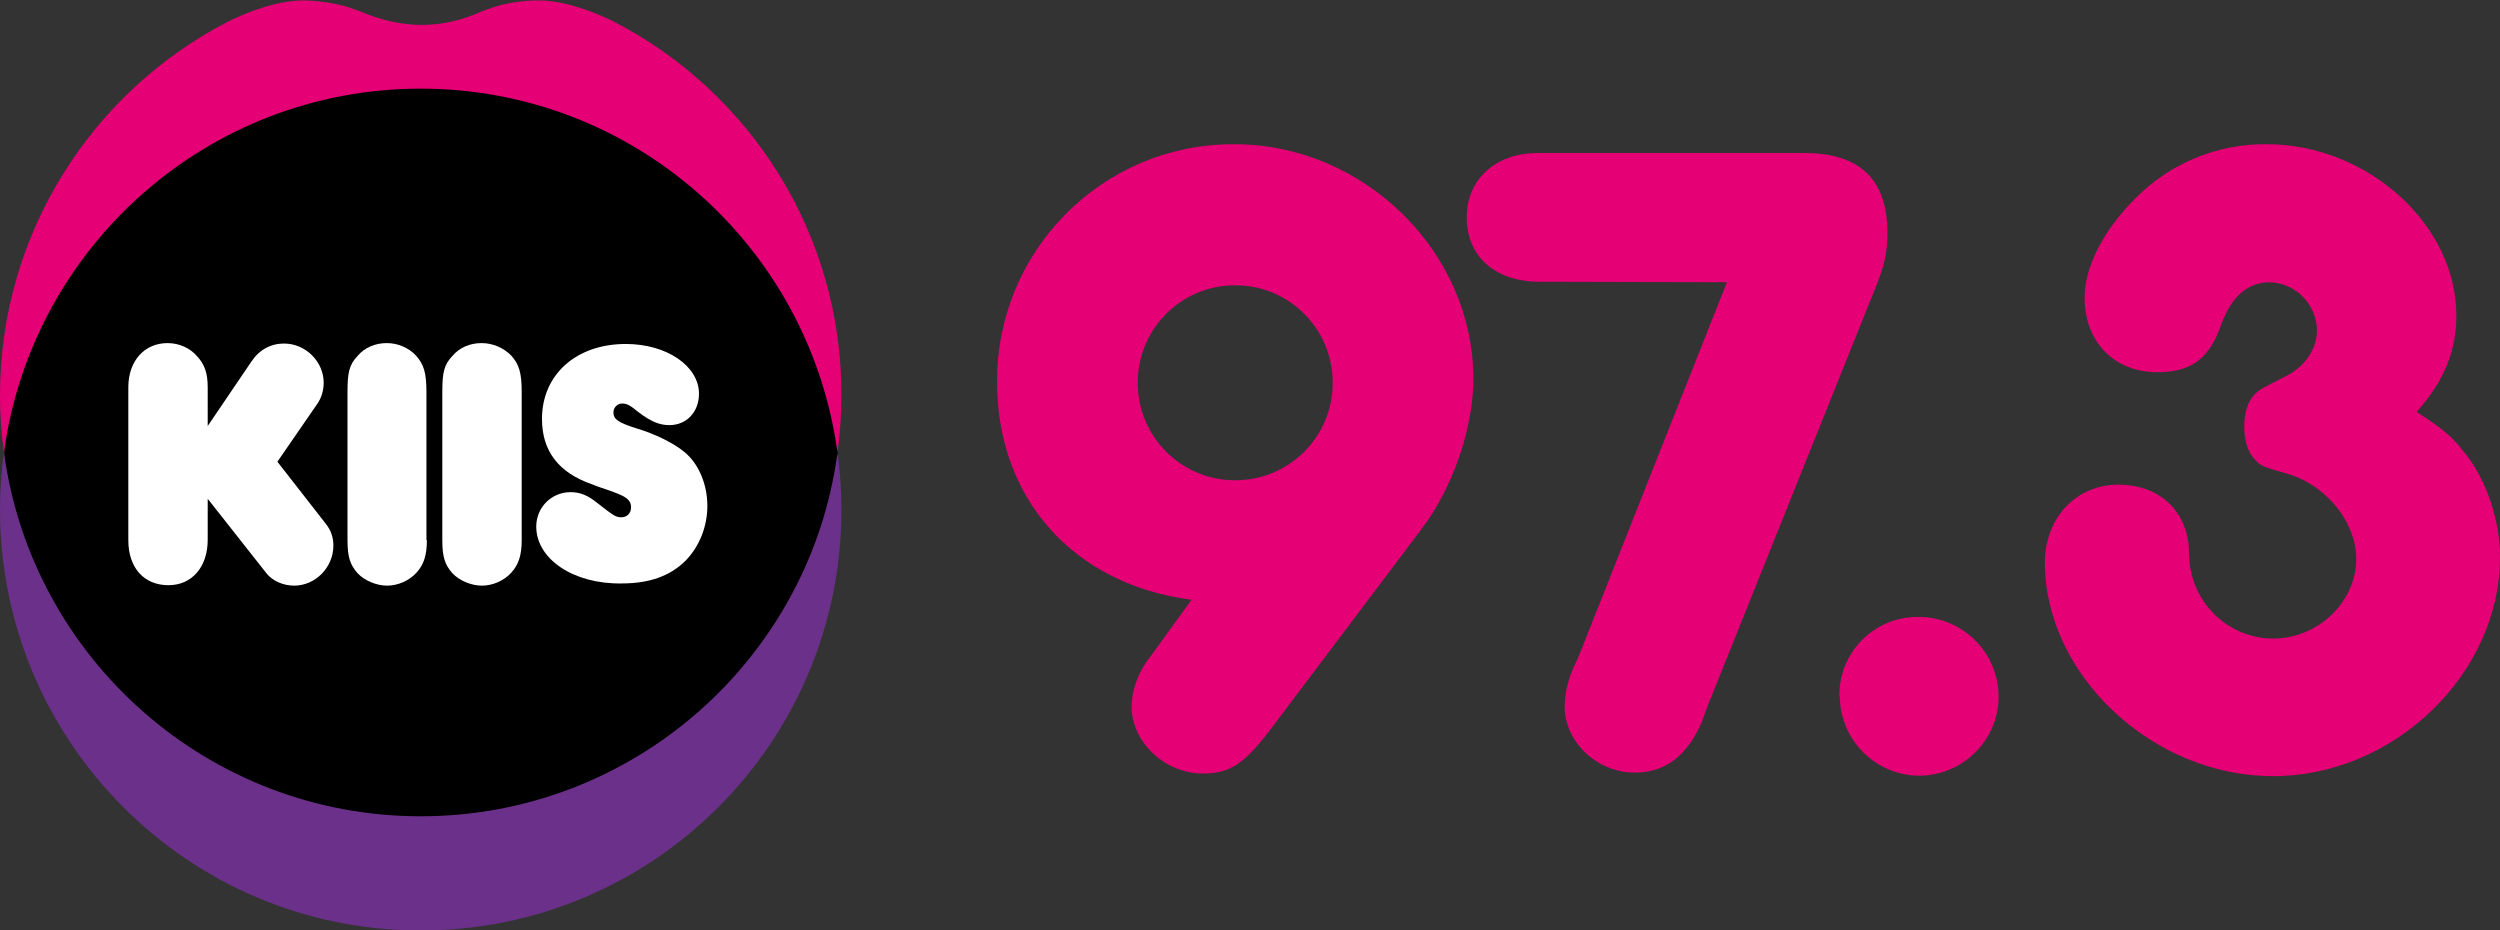 <?xml version="1.0" encoding="utf-8"?>
<!-- Generator: Adobe Illustrator 26.0.3, SVG Export Plug-In . SVG Version: 6.00 Build 0)  -->
<svg version="1.1" id="Layer_1" xmlns="http://www.w3.org/2000/svg" xmlns:xlink="http://www.w3.org/1999/xlink" x="0px" y="0px"
	 viewBox="0 0 566.9 210.9" style="enable-background:new 0 0 566.9 210.9;" xml:space="preserve">
<rect x="0" y="0" width="566.9" height="210.9" fill="#333333" stroke="none"/>
<style type="text/css">
	.st0{fill:#E50076;}
	.st1{fill:#6B3089;}
	.st2{fill:#FFFFFF;}
</style>
<path class="st0" d="M226.1,86.7c-0.2-29.6,23.6-53.8,53.2-54c0.2,0,0.4,0,0.6,0c29.4,0,54.2,24.4,54.2,53.2
	c0,11.1-4.6,24.6-11.7,34l-34,45.1c-6.3,8.4-9.6,10.4-15.7,10.4c-8.5,0-16.1-7.1-16.1-15.2c0.1-4.2,1.7-8.2,4.4-11.5l2.1-2.9
	l7.1-9.8C243.6,132.6,226.1,113.2,226.1,86.7L226.1,86.7z M302.2,86.9c0.1-12.2-9.8-22.2-22-22.2c-12.2-0.1-22.2,9.8-22.2,22
	c-0.1,12.2,9.8,22.2,22,22.2C292.2,109,302.2,99.1,302.2,86.9z M352,63.9h-3.3c-9.8-0.2-16.1-5.8-16.1-14.6
	c0-8.6,6.5-14.6,16.1-14.6h60.5c12.5,0,18.8,6,18.8,18.1c0,4.4-0.6,7.3-2.9,12.9l-38,94.7l-1.2,3.3c-3.3,7.7-8.3,11.5-15.2,11.5
	c-8.5,0-15.9-6.9-15.9-15c0.1-2.8,0.6-5.5,1.7-8.1l1.5-3.3L391.6,64L352,63.9z M417.1,157.8c-0.1-9.8,7.8-17.9,17.7-17.9
	c0.1,0,0.2,0,0.3,0c9.9,0,18,8,18.1,17.9s-8,18-17.9,18.1c-9.9,0-18-8-18.1-17.9C417.1,157.9,417.1,157.9,417.1,157.8z M558.4,102.1
	c5.2,6,8.5,15.6,8.5,24.2c0,26.5-24,49.7-51.5,49.7c-27.3,0-51.7-23-51.7-48.4c0-10.2,7.1-17.7,16.7-17.7c8.8,0,15,5.4,15.9,13.6
	l0.2,4c1,9.8,9.2,17.3,19,17.3c10.2,0,18.8-8.4,18.8-18c0-8.4-6.7-16.5-15-19.2c-6.7-1.9-6.5-1.9-7.9-3.3c-1.7-1.7-2.5-4.6-2.5-7.5
	c0-4.4,1.5-7.5,4.6-9l5.2-2.7c4-2.1,6.7-6,6.7-10.2c-0.1-5.9-4.8-10.7-10.7-10.9c-5.2,0-9,3.5-11.3,10.4c-2.7,7.1-6.7,10-14.2,10
	c-9.8,0-16.5-6.9-16.5-16.9c0-6.9,4.2-15.2,11.5-22.5c7.9-8,18.6-12.4,29.8-12.3c22.7,0,43,18.1,43,38.8c0,8.1-2.7,14.8-9,21.9
	C553.4,96.9,555.9,98.8,558.4,102.1z"/>
<g>
	<g>
		<path d="M190,102.6c0-49.4-46.2-90.4-94.5-90.4c-48.3,0-93.6,39.1-94.5,90.4c-0.9,50.1,46.2,97.1,94.5,97.1
			C143.7,199.7,190,152.2,190,102.6"/>
	</g>
	<path class="st0" d="M139,4.8c-3.7-1.8-11-4.9-17.6-4.7c-4,0.1-7.2,0.8-9.7,1.6c-0.8,0.3-1.6,0.6-2.3,0.8c-9.1,4.2-18.3,4.2-27.9,0
		c-0.7-0.2-1.5-0.5-2.3-0.8c-2.5-0.8-5.7-1.4-9.7-1.6c-6.6-0.2-13.9,2.9-17.6,4.7C21.1,20.6,0,52.7,0,89.7c0,4.4,0.3,8.7,0.9,12.9
		C7.2,56,47.1,20.1,95.4,20.1c48.3,0,88.2,35.9,94.5,82.5c0.6-4.2,0.9-8.5,0.9-12.9C190.9,52.7,169.8,20.6,139,4.8"/>
	<path class="st1" d="M95.4,185.1c-48.3,0-88.2-35.9-94.5-82.5c-0.6,4.2-0.9,8.6-0.9,12.9C0,168.2,42.7,211,95.4,211
		c52.7,0,95.4-42.7,95.4-95.4c0-4.4-0.3-8.7-0.9-12.9C183.7,149.2,143.7,185.1,95.4,185.1"/>
	<g>
		<g>
			<path class="st2" d="M121.6,119.4c0-4.3,3.4-7.8,7.8-7.8c2.1,0,3.9,0.7,6.1,2.5c3.7,2.9,4.2,3.2,5.4,3.2c1.3,0,2.2-0.9,2.2-2.3
				c0-0.9-0.4-1.6-1.3-2.2c-0.5-0.3-0.7-0.5-3.4-1.5c-1.4-0.5-2.8-0.9-4.2-1.5c-7.5-2.6-11.3-7.5-11.3-14.8c0-10.1,7.8-17,19-17
				c9.3,0,16.6,5,16.6,11.3c0,4.1-2.8,7.1-6.7,7.1c-2.3,0-4.2-0.8-7.1-3c-1.8-1.5-2.6-1.9-3.6-1.9c-1.1,0-2,0.9-2,2
				c0,1.6,1.1,2.3,5.1,3.6c4.4,1.3,8.6,3.4,11,5.4c3.2,2.6,5.2,7.3,5.2,12.2c0,4.7-1.8,9.2-4.9,12.4c-3.5,3.5-8.2,5.2-14.5,5.2
				C130.1,132.5,121.6,126.8,121.6,119.4"/>
		</g>
		<path class="st2" d="M57,82c1.8-2.7,4.4-4.1,7.4-4.1c4.9,0,9,4.1,9,8.9c0,1.7-0.5,3.4-1.4,4.7l-9.1,13.2l11,14.1
			c1.1,1.4,1.7,3,1.7,4.9c0,5-4.1,9.1-8.9,9.1c-2.5,0-4.9-1.1-6.2-2.7l-13.4-17v9.3c0,6.2-3.6,10.3-8.9,10.3c-5.6,0-9.1-4-9.1-10.2
			V87.8c0-5.9,3.6-10,8.9-10c2.6,0,5.1,1.1,6.7,3c1.7,1.8,2.4,3.8,2.4,7.1v8.7L57,82z"/>
		<path class="st2" d="M96.8,122.5c0,3.4-0.7,5.5-2.3,7.3c-1.7,1.9-4.3,3-6.7,3c-2.4,0-5.1-1.1-6.7-2.8c-1.7-1.9-2.3-3.7-2.3-7.5
			V88.9c0-4.5,0.4-6.2,2.3-8.2c1.6-1.9,4-2.9,6.6-2.9c2.6,0,5,1.1,6.6,2.8c1.8,2,2.4,3.9,2.4,8.3V122.5z"/>
		<path class="st2" d="M118.3,122.5c0,3.4-0.7,5.5-2.3,7.3c-1.7,1.9-4.3,3-6.7,3c-2.4,0-5.1-1.1-6.7-2.8c-1.7-1.9-2.3-3.7-2.3-7.5
			V88.9c0-4.5,0.4-6.2,2.3-8.2c1.6-1.9,4-2.9,6.6-2.9c2.6,0,5,1.1,6.7,2.8c1.8,2,2.4,3.9,2.4,8.3V122.5z"/>
	</g>
</g>
</svg>
